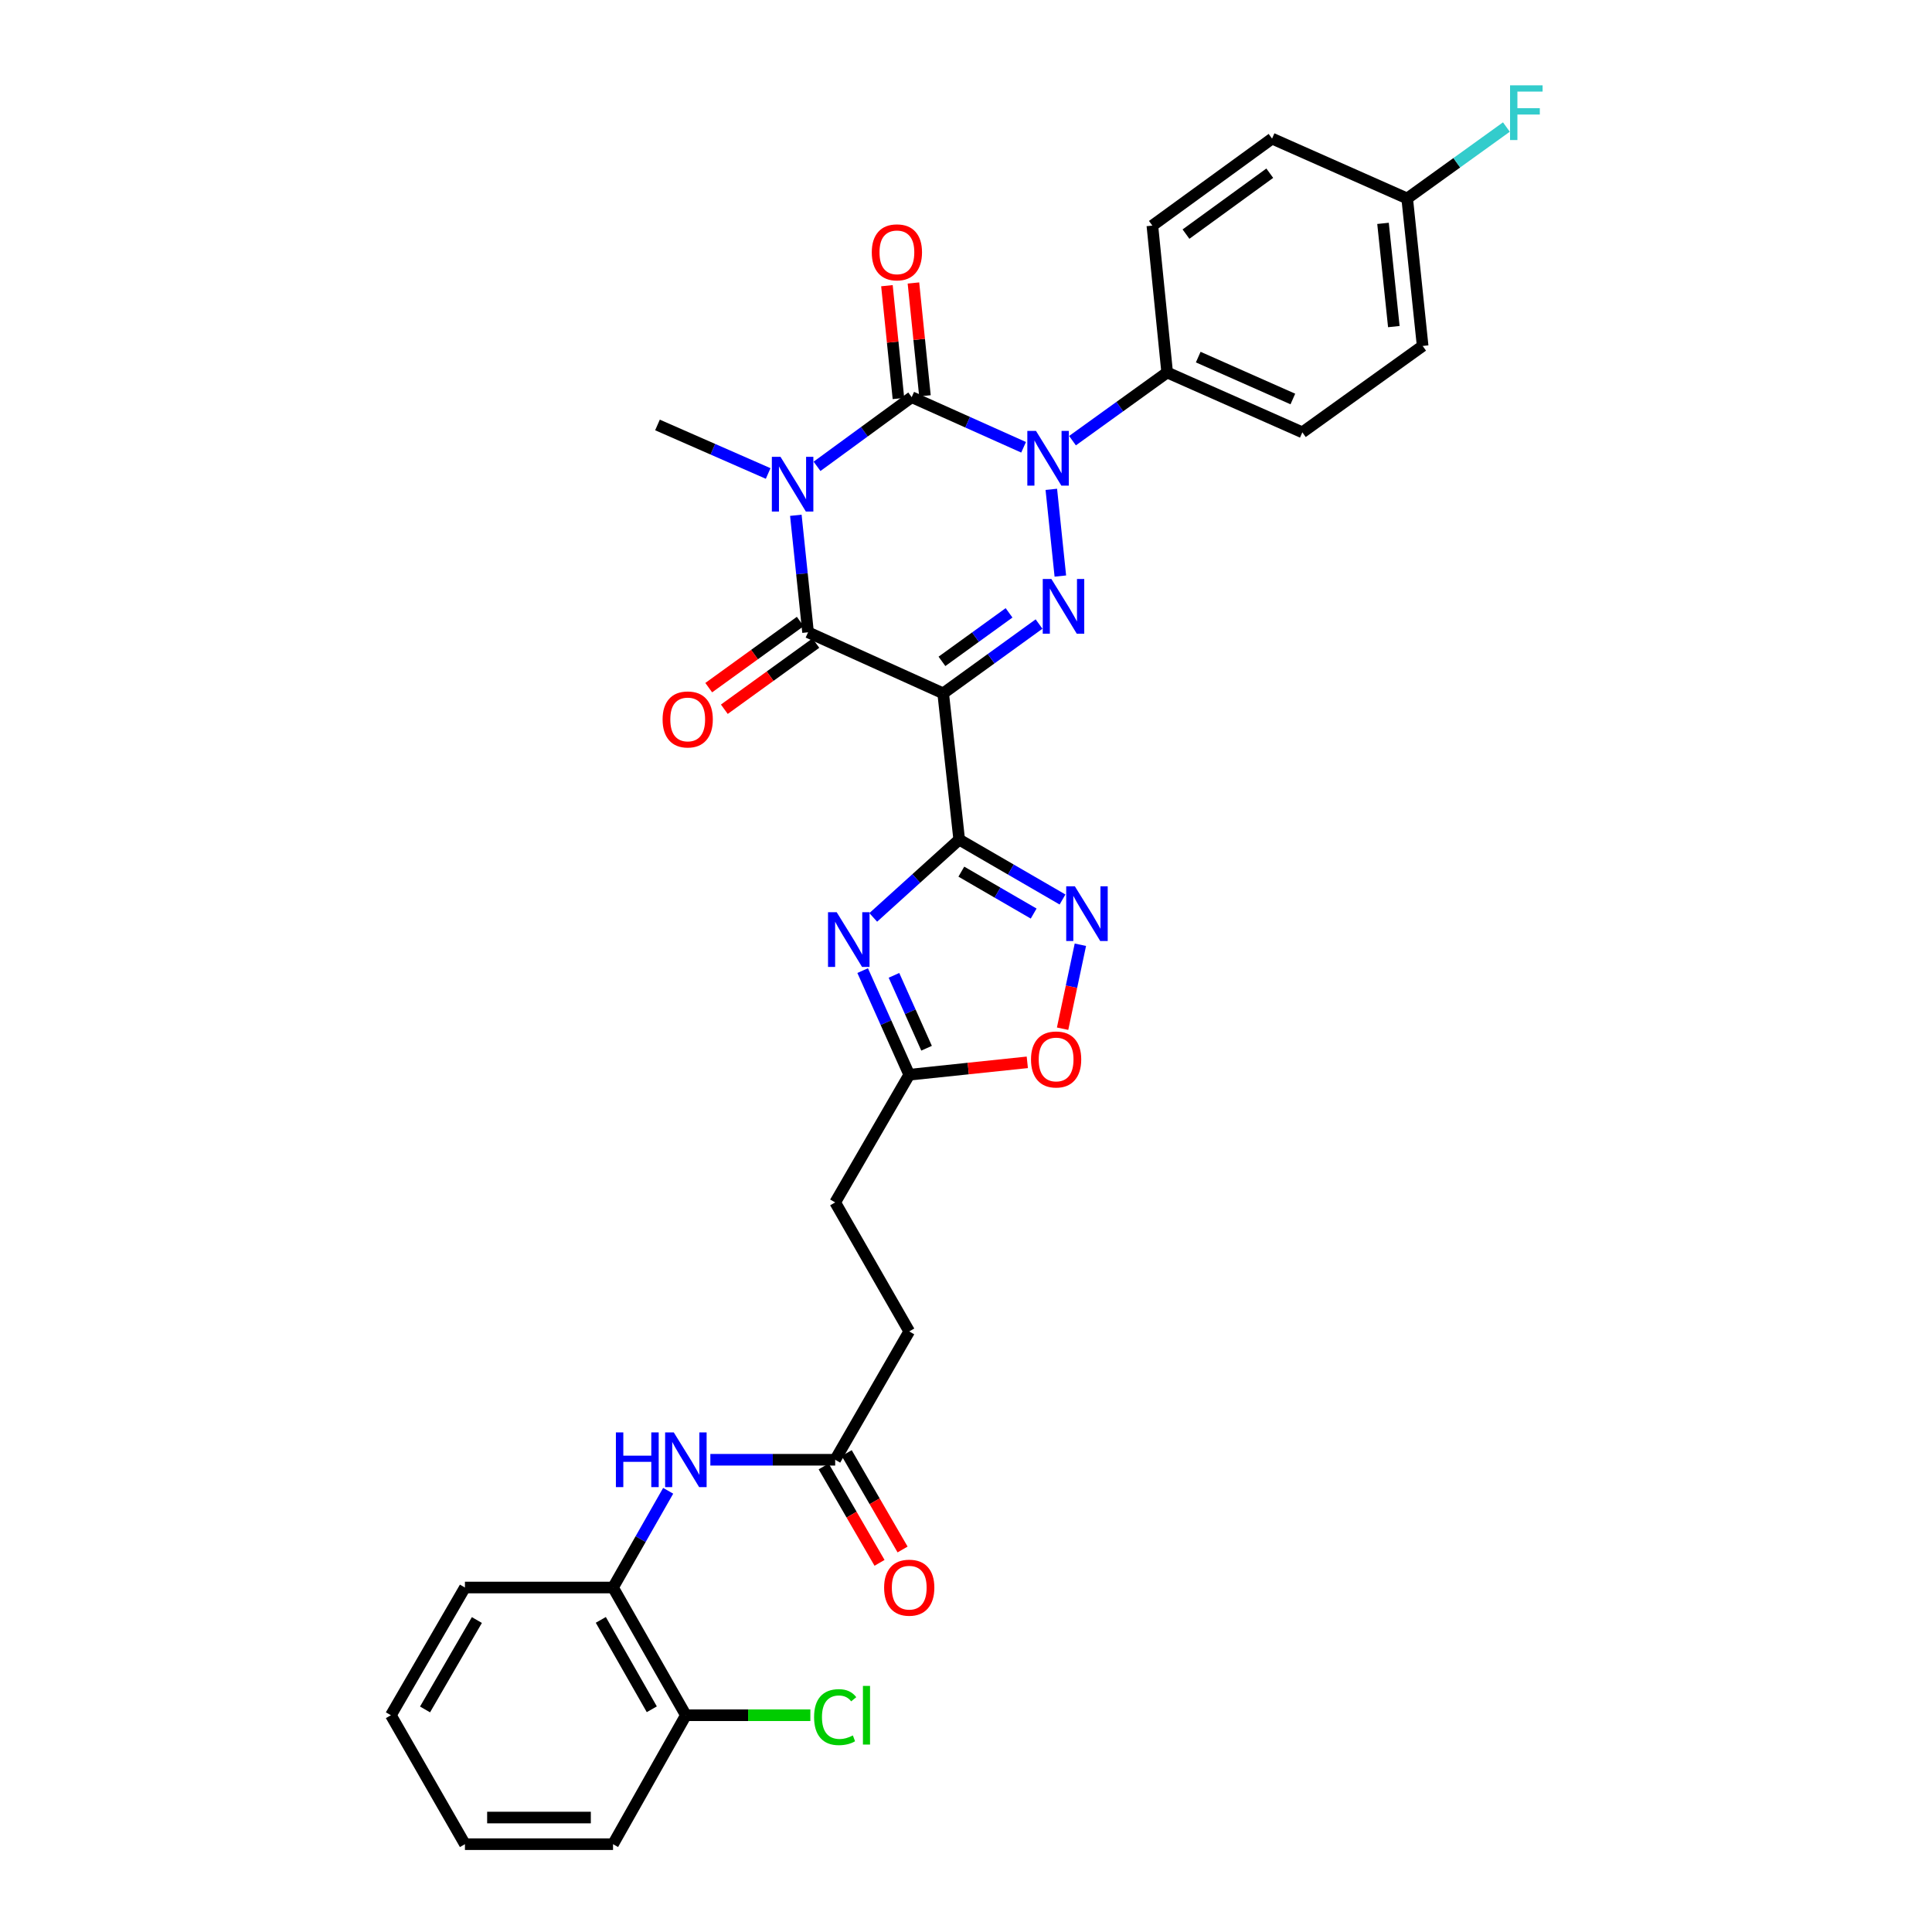 <?xml version='1.0' encoding='iso-8859-1'?>
<svg version='1.1' baseProfile='full'
              xmlns='http://www.w3.org/2000/svg'
                      xmlns:rdkit='http://www.rdkit.org/xml'
                      xmlns:xlink='http://www.w3.org/1999/xlink'
                  xml:space='preserve'
width='1000px' height='1000px' viewBox='0 0 1000 1000'>
<!-- END OF HEADER -->
<rect style='opacity:1.0;fill:#FFFFFF;stroke:none' width='1000' height='1000' x='0' y='0'> </rect>
<path class='bond-1' d='M 422.897,241.376 L 447.393,223.472' style='fill:none;fill-rule:evenodd;stroke:#0000FF;stroke-width:6px;stroke-linecap:butt;stroke-linejoin:miter;stroke-opacity:1' />
<path class='bond-1' d='M 447.393,223.472 L 471.888,205.568' style='fill:none;fill-rule:evenodd;stroke:#000000;stroke-width:6px;stroke-linecap:butt;stroke-linejoin:miter;stroke-opacity:1' />
<path class='bond-5' d='M 411.927,266.708 L 415.087,296.993' style='fill:none;fill-rule:evenodd;stroke:#0000FF;stroke-width:6px;stroke-linecap:butt;stroke-linejoin:miter;stroke-opacity:1' />
<path class='bond-5' d='M 415.087,296.993 L 418.247,327.277' style='fill:none;fill-rule:evenodd;stroke:#000000;stroke-width:6px;stroke-linecap:butt;stroke-linejoin:miter;stroke-opacity:1' />
<path class='bond-18' d='M 397.599,245.075 L 368.956,232.515' style='fill:none;fill-rule:evenodd;stroke:#0000FF;stroke-width:6px;stroke-linecap:butt;stroke-linejoin:miter;stroke-opacity:1' />
<path class='bond-18' d='M 368.956,232.515 L 340.312,219.955' style='fill:none;fill-rule:evenodd;stroke:#000000;stroke-width:6px;stroke-linecap:butt;stroke-linejoin:miter;stroke-opacity:1' />
<path class='bond-0' d='M 488.191,358.878 L 418.247,327.277' style='fill:none;fill-rule:evenodd;stroke:#000000;stroke-width:6px;stroke-linecap:butt;stroke-linejoin:miter;stroke-opacity:1' />
<path class='bond-3' d='M 488.191,358.878 L 512.998,340.94' style='fill:none;fill-rule:evenodd;stroke:#000000;stroke-width:6px;stroke-linecap:butt;stroke-linejoin:miter;stroke-opacity:1' />
<path class='bond-3' d='M 512.998,340.94 L 537.805,323.002' style='fill:none;fill-rule:evenodd;stroke:#0000FF;stroke-width:6px;stroke-linecap:butt;stroke-linejoin:miter;stroke-opacity:1' />
<path class='bond-3' d='M 487.553,342.322 L 504.918,329.766' style='fill:none;fill-rule:evenodd;stroke:#000000;stroke-width:6px;stroke-linecap:butt;stroke-linejoin:miter;stroke-opacity:1' />
<path class='bond-3' d='M 504.918,329.766 L 522.283,317.209' style='fill:none;fill-rule:evenodd;stroke:#0000FF;stroke-width:6px;stroke-linecap:butt;stroke-linejoin:miter;stroke-opacity:1' />
<path class='bond-4' d='M 488.191,358.878 L 496.48,434.583' style='fill:none;fill-rule:evenodd;stroke:#000000;stroke-width:6px;stroke-linecap:butt;stroke-linejoin:miter;stroke-opacity:1' />
<path class='bond-2' d='M 471.888,205.568 L 500.849,218.541' style='fill:none;fill-rule:evenodd;stroke:#000000;stroke-width:6px;stroke-linecap:butt;stroke-linejoin:miter;stroke-opacity:1' />
<path class='bond-2' d='M 500.849,218.541 L 529.81,231.514' style='fill:none;fill-rule:evenodd;stroke:#0000FF;stroke-width:6px;stroke-linecap:butt;stroke-linejoin:miter;stroke-opacity:1' />
<path class='bond-12' d='M 478.748,204.868 L 475.77,175.672' style='fill:none;fill-rule:evenodd;stroke:#000000;stroke-width:6px;stroke-linecap:butt;stroke-linejoin:miter;stroke-opacity:1' />
<path class='bond-12' d='M 475.77,175.672 L 472.792,146.475' style='fill:none;fill-rule:evenodd;stroke:#FF0000;stroke-width:6px;stroke-linecap:butt;stroke-linejoin:miter;stroke-opacity:1' />
<path class='bond-12' d='M 465.029,206.267 L 462.051,177.071' style='fill:none;fill-rule:evenodd;stroke:#000000;stroke-width:6px;stroke-linecap:butt;stroke-linejoin:miter;stroke-opacity:1' />
<path class='bond-12' d='M 462.051,177.071 L 459.074,147.874' style='fill:none;fill-rule:evenodd;stroke:#FF0000;stroke-width:6px;stroke-linecap:butt;stroke-linejoin:miter;stroke-opacity:1' />
<path class='bond-11' d='M 555.123,228.089 L 579.623,210.443' style='fill:none;fill-rule:evenodd;stroke:#0000FF;stroke-width:6px;stroke-linecap:butt;stroke-linejoin:miter;stroke-opacity:1' />
<path class='bond-11' d='M 579.623,210.443 L 604.124,192.797' style='fill:none;fill-rule:evenodd;stroke:#000000;stroke-width:6px;stroke-linecap:butt;stroke-linejoin:miter;stroke-opacity:1' />
<path class='bond-32' d='M 544.159,253.279 L 548.833,298.165' style='fill:none;fill-rule:evenodd;stroke:#0000FF;stroke-width:6px;stroke-linecap:butt;stroke-linejoin:miter;stroke-opacity:1' />
<path class='bond-6' d='M 496.48,434.583 L 474.234,454.715' style='fill:none;fill-rule:evenodd;stroke:#000000;stroke-width:6px;stroke-linecap:butt;stroke-linejoin:miter;stroke-opacity:1' />
<path class='bond-6' d='M 474.234,454.715 L 451.989,474.846' style='fill:none;fill-rule:evenodd;stroke:#0000FF;stroke-width:6px;stroke-linecap:butt;stroke-linejoin:miter;stroke-opacity:1' />
<path class='bond-7' d='M 496.48,434.583 L 523.219,450.081' style='fill:none;fill-rule:evenodd;stroke:#000000;stroke-width:6px;stroke-linecap:butt;stroke-linejoin:miter;stroke-opacity:1' />
<path class='bond-7' d='M 523.219,450.081 L 549.958,465.579' style='fill:none;fill-rule:evenodd;stroke:#0000FF;stroke-width:6px;stroke-linecap:butt;stroke-linejoin:miter;stroke-opacity:1' />
<path class='bond-7' d='M 497.587,451.163 L 516.304,462.012' style='fill:none;fill-rule:evenodd;stroke:#000000;stroke-width:6px;stroke-linecap:butt;stroke-linejoin:miter;stroke-opacity:1' />
<path class='bond-7' d='M 516.304,462.012 L 535.022,472.86' style='fill:none;fill-rule:evenodd;stroke:#0000FF;stroke-width:6px;stroke-linecap:butt;stroke-linejoin:miter;stroke-opacity:1' />
<path class='bond-15' d='M 414.208,321.689 L 390.523,338.808' style='fill:none;fill-rule:evenodd;stroke:#000000;stroke-width:6px;stroke-linecap:butt;stroke-linejoin:miter;stroke-opacity:1' />
<path class='bond-15' d='M 390.523,338.808 L 366.838,355.927' style='fill:none;fill-rule:evenodd;stroke:#FF0000;stroke-width:6px;stroke-linecap:butt;stroke-linejoin:miter;stroke-opacity:1' />
<path class='bond-15' d='M 422.286,332.865 L 398.601,349.984' style='fill:none;fill-rule:evenodd;stroke:#000000;stroke-width:6px;stroke-linecap:butt;stroke-linejoin:miter;stroke-opacity:1' />
<path class='bond-15' d='M 398.601,349.984 L 374.916,367.103' style='fill:none;fill-rule:evenodd;stroke:#FF0000;stroke-width:6px;stroke-linecap:butt;stroke-linejoin:miter;stroke-opacity:1' />
<path class='bond-8' d='M 446.512,502.386 L 458.564,529.332' style='fill:none;fill-rule:evenodd;stroke:#0000FF;stroke-width:6px;stroke-linecap:butt;stroke-linejoin:miter;stroke-opacity:1' />
<path class='bond-8' d='M 458.564,529.332 L 470.617,556.277' style='fill:none;fill-rule:evenodd;stroke:#000000;stroke-width:6px;stroke-linecap:butt;stroke-linejoin:miter;stroke-opacity:1' />
<path class='bond-8' d='M 462.716,504.839 L 471.152,523.701' style='fill:none;fill-rule:evenodd;stroke:#0000FF;stroke-width:6px;stroke-linecap:butt;stroke-linejoin:miter;stroke-opacity:1' />
<path class='bond-8' d='M 471.152,523.701 L 479.589,542.563' style='fill:none;fill-rule:evenodd;stroke:#000000;stroke-width:6px;stroke-linecap:butt;stroke-linejoin:miter;stroke-opacity:1' />
<path class='bond-9' d='M 559.202,488.997 L 554.6,510.728' style='fill:none;fill-rule:evenodd;stroke:#0000FF;stroke-width:6px;stroke-linecap:butt;stroke-linejoin:miter;stroke-opacity:1' />
<path class='bond-9' d='M 554.6,510.728 L 549.997,532.459' style='fill:none;fill-rule:evenodd;stroke:#FF0000;stroke-width:6px;stroke-linecap:butt;stroke-linejoin:miter;stroke-opacity:1' />
<path class='bond-21' d='M 470.617,556.277 L 432.289,622.368' style='fill:none;fill-rule:evenodd;stroke:#000000;stroke-width:6px;stroke-linecap:butt;stroke-linejoin:miter;stroke-opacity:1' />
<path class='bond-33' d='M 470.617,556.277 L 501.175,553.069' style='fill:none;fill-rule:evenodd;stroke:#000000;stroke-width:6px;stroke-linecap:butt;stroke-linejoin:miter;stroke-opacity:1' />
<path class='bond-33' d='M 501.175,553.069 L 531.733,549.86' style='fill:none;fill-rule:evenodd;stroke:#FF0000;stroke-width:6px;stroke-linecap:butt;stroke-linejoin:miter;stroke-opacity:1' />
<path class='bond-10' d='M 367.678,755.568 L 399.983,755.568' style='fill:none;fill-rule:evenodd;stroke:#0000FF;stroke-width:6px;stroke-linecap:butt;stroke-linejoin:miter;stroke-opacity:1' />
<path class='bond-10' d='M 399.983,755.568 L 432.289,755.568' style='fill:none;fill-rule:evenodd;stroke:#000000;stroke-width:6px;stroke-linecap:butt;stroke-linejoin:miter;stroke-opacity:1' />
<path class='bond-14' d='M 345.848,771.631 L 331.577,796.664' style='fill:none;fill-rule:evenodd;stroke:#0000FF;stroke-width:6px;stroke-linecap:butt;stroke-linejoin:miter;stroke-opacity:1' />
<path class='bond-14' d='M 331.577,796.664 L 317.306,821.697' style='fill:none;fill-rule:evenodd;stroke:#000000;stroke-width:6px;stroke-linecap:butt;stroke-linejoin:miter;stroke-opacity:1' />
<path class='bond-19' d='M 604.124,192.797 L 674.091,223.778' style='fill:none;fill-rule:evenodd;stroke:#000000;stroke-width:6px;stroke-linecap:butt;stroke-linejoin:miter;stroke-opacity:1' />
<path class='bond-19' d='M 620.202,184.835 L 669.179,206.522' style='fill:none;fill-rule:evenodd;stroke:#000000;stroke-width:6px;stroke-linecap:butt;stroke-linejoin:miter;stroke-opacity:1' />
<path class='bond-20' d='M 604.124,192.797 L 596.463,116.778' style='fill:none;fill-rule:evenodd;stroke:#000000;stroke-width:6px;stroke-linecap:butt;stroke-linejoin:miter;stroke-opacity:1' />
<path class='bond-13' d='M 432.289,755.568 L 470.617,689.14' style='fill:none;fill-rule:evenodd;stroke:#000000;stroke-width:6px;stroke-linecap:butt;stroke-linejoin:miter;stroke-opacity:1' />
<path class='bond-17' d='M 426.324,759.026 L 440.784,783.975' style='fill:none;fill-rule:evenodd;stroke:#000000;stroke-width:6px;stroke-linecap:butt;stroke-linejoin:miter;stroke-opacity:1' />
<path class='bond-17' d='M 440.784,783.975 L 455.244,808.924' style='fill:none;fill-rule:evenodd;stroke:#FF0000;stroke-width:6px;stroke-linecap:butt;stroke-linejoin:miter;stroke-opacity:1' />
<path class='bond-17' d='M 438.254,752.111 L 452.715,777.06' style='fill:none;fill-rule:evenodd;stroke:#000000;stroke-width:6px;stroke-linecap:butt;stroke-linejoin:miter;stroke-opacity:1' />
<path class='bond-17' d='M 452.715,777.06 L 467.175,802.009' style='fill:none;fill-rule:evenodd;stroke:#FF0000;stroke-width:6px;stroke-linecap:butt;stroke-linejoin:miter;stroke-opacity:1' />
<path class='bond-16' d='M 317.306,821.697 L 355.006,887.803' style='fill:none;fill-rule:evenodd;stroke:#000000;stroke-width:6px;stroke-linecap:butt;stroke-linejoin:miter;stroke-opacity:1' />
<path class='bond-16' d='M 310.982,838.445 L 337.372,884.719' style='fill:none;fill-rule:evenodd;stroke:#000000;stroke-width:6px;stroke-linecap:butt;stroke-linejoin:miter;stroke-opacity:1' />
<path class='bond-28' d='M 317.306,821.697 L 240.651,821.697' style='fill:none;fill-rule:evenodd;stroke:#000000;stroke-width:6px;stroke-linecap:butt;stroke-linejoin:miter;stroke-opacity:1' />
<path class='bond-24' d='M 355.006,887.803 L 387.221,887.803' style='fill:none;fill-rule:evenodd;stroke:#000000;stroke-width:6px;stroke-linecap:butt;stroke-linejoin:miter;stroke-opacity:1' />
<path class='bond-24' d='M 387.221,887.803 L 419.437,887.803' style='fill:none;fill-rule:evenodd;stroke:#00CC00;stroke-width:6px;stroke-linecap:butt;stroke-linejoin:miter;stroke-opacity:1' />
<path class='bond-29' d='M 355.006,887.803 L 317.306,954.545' style='fill:none;fill-rule:evenodd;stroke:#000000;stroke-width:6px;stroke-linecap:butt;stroke-linejoin:miter;stroke-opacity:1' />
<path class='bond-26' d='M 674.091,223.778 L 736.359,179.061' style='fill:none;fill-rule:evenodd;stroke:#000000;stroke-width:6px;stroke-linecap:butt;stroke-linejoin:miter;stroke-opacity:1' />
<path class='bond-25' d='M 596.463,116.778 L 658.417,71.739' style='fill:none;fill-rule:evenodd;stroke:#000000;stroke-width:6px;stroke-linecap:butt;stroke-linejoin:miter;stroke-opacity:1' />
<path class='bond-25' d='M 613.864,121.176 L 657.232,89.649' style='fill:none;fill-rule:evenodd;stroke:#000000;stroke-width:6px;stroke-linecap:butt;stroke-linejoin:miter;stroke-opacity:1' />
<path class='bond-22' d='M 432.289,622.368 L 470.617,689.14' style='fill:none;fill-rule:evenodd;stroke:#000000;stroke-width:6px;stroke-linecap:butt;stroke-linejoin:miter;stroke-opacity:1' />
<path class='bond-23' d='M 728.361,102.727 L 658.417,71.739' style='fill:none;fill-rule:evenodd;stroke:#000000;stroke-width:6px;stroke-linecap:butt;stroke-linejoin:miter;stroke-opacity:1' />
<path class='bond-27' d='M 728.361,102.727 L 754.032,84.242' style='fill:none;fill-rule:evenodd;stroke:#000000;stroke-width:6px;stroke-linecap:butt;stroke-linejoin:miter;stroke-opacity:1' />
<path class='bond-27' d='M 754.032,84.242 L 779.704,65.756' style='fill:none;fill-rule:evenodd;stroke:#33CCCC;stroke-width:6px;stroke-linecap:butt;stroke-linejoin:miter;stroke-opacity:1' />
<path class='bond-34' d='M 728.361,102.727 L 736.359,179.061' style='fill:none;fill-rule:evenodd;stroke:#000000;stroke-width:6px;stroke-linecap:butt;stroke-linejoin:miter;stroke-opacity:1' />
<path class='bond-34' d='M 715.846,115.614 L 721.444,169.048' style='fill:none;fill-rule:evenodd;stroke:#000000;stroke-width:6px;stroke-linecap:butt;stroke-linejoin:miter;stroke-opacity:1' />
<path class='bond-30' d='M 240.651,821.697 L 202.323,887.803' style='fill:none;fill-rule:evenodd;stroke:#000000;stroke-width:6px;stroke-linecap:butt;stroke-linejoin:miter;stroke-opacity:1' />
<path class='bond-30' d='M 246.832,838.53 L 220.002,884.804' style='fill:none;fill-rule:evenodd;stroke:#000000;stroke-width:6px;stroke-linecap:butt;stroke-linejoin:miter;stroke-opacity:1' />
<path class='bond-35' d='M 317.306,954.545 L 240.651,954.545' style='fill:none;fill-rule:evenodd;stroke:#000000;stroke-width:6px;stroke-linecap:butt;stroke-linejoin:miter;stroke-opacity:1' />
<path class='bond-35' d='M 305.808,940.756 L 252.149,940.756' style='fill:none;fill-rule:evenodd;stroke:#000000;stroke-width:6px;stroke-linecap:butt;stroke-linejoin:miter;stroke-opacity:1' />
<path class='bond-31' d='M 202.323,887.803 L 240.651,954.545' style='fill:none;fill-rule:evenodd;stroke:#000000;stroke-width:6px;stroke-linecap:butt;stroke-linejoin:miter;stroke-opacity:1' />
<path  class='atom-0' d='M 403.989 236.462
L 413.269 251.462
Q 414.189 252.942, 415.669 255.622
Q 417.149 258.302, 417.229 258.462
L 417.229 236.462
L 420.989 236.462
L 420.989 264.782
L 417.109 264.782
L 407.149 248.382
Q 405.989 246.462, 404.749 244.262
Q 403.549 242.062, 403.189 241.382
L 403.189 264.782
L 399.509 264.782
L 399.509 236.462
L 403.989 236.462
' fill='#0000FF'/>
<path  class='atom-3' d='M 536.224 223.032
L 545.504 238.032
Q 546.424 239.512, 547.904 242.192
Q 549.384 244.872, 549.464 245.032
L 549.464 223.032
L 553.224 223.032
L 553.224 251.352
L 549.344 251.352
L 539.384 234.952
Q 538.224 233.032, 536.984 230.832
Q 535.784 228.632, 535.424 227.952
L 535.424 251.352
L 531.744 251.352
L 531.744 223.032
L 536.224 223.032
' fill='#0000FF'/>
<path  class='atom-4' d='M 544.206 299.687
L 553.486 314.687
Q 554.406 316.167, 555.886 318.847
Q 557.366 321.527, 557.446 321.687
L 557.446 299.687
L 561.206 299.687
L 561.206 328.007
L 557.326 328.007
L 547.366 311.607
Q 546.206 309.687, 544.966 307.487
Q 543.766 305.287, 543.406 304.607
L 543.406 328.007
L 539.726 328.007
L 539.726 299.687
L 544.206 299.687
' fill='#0000FF'/>
<path  class='atom-7' d='M 433.062 472.15
L 442.342 487.15
Q 443.262 488.63, 444.742 491.31
Q 446.222 493.99, 446.302 494.15
L 446.302 472.15
L 450.062 472.15
L 450.062 500.47
L 446.182 500.47
L 436.222 484.07
Q 435.062 482.15, 433.822 479.95
Q 432.622 477.75, 432.262 477.07
L 432.262 500.47
L 428.582 500.47
L 428.582 472.15
L 433.062 472.15
' fill='#0000FF'/>
<path  class='atom-8' d='M 556.349 458.751
L 565.629 473.751
Q 566.549 475.231, 568.029 477.911
Q 569.509 480.591, 569.589 480.751
L 569.589 458.751
L 573.349 458.751
L 573.349 487.071
L 569.469 487.071
L 559.509 470.671
Q 558.349 468.751, 557.109 466.551
Q 555.909 464.351, 555.549 463.671
L 555.549 487.071
L 551.869 487.071
L 551.869 458.751
L 556.349 458.751
' fill='#0000FF'/>
<path  class='atom-10' d='M 533.644 548.374
Q 533.644 541.574, 537.004 537.774
Q 540.364 533.974, 546.644 533.974
Q 552.924 533.974, 556.284 537.774
Q 559.644 541.574, 559.644 548.374
Q 559.644 555.254, 556.244 559.174
Q 552.844 563.054, 546.644 563.054
Q 540.404 563.054, 537.004 559.174
Q 533.644 555.294, 533.644 548.374
M 546.644 559.854
Q 550.964 559.854, 553.284 556.974
Q 555.644 554.054, 555.644 548.374
Q 555.644 542.814, 553.284 540.014
Q 550.964 537.174, 546.644 537.174
Q 542.324 537.174, 539.964 539.974
Q 537.644 542.774, 537.644 548.374
Q 537.644 554.094, 539.964 556.974
Q 542.324 559.854, 546.644 559.854
' fill='#FF0000'/>
<path  class='atom-11' d='M 318.786 741.408
L 322.626 741.408
L 322.626 753.448
L 337.106 753.448
L 337.106 741.408
L 340.946 741.408
L 340.946 769.728
L 337.106 769.728
L 337.106 756.648
L 322.626 756.648
L 322.626 769.728
L 318.786 769.728
L 318.786 741.408
' fill='#0000FF'/>
<path  class='atom-11' d='M 348.746 741.408
L 358.026 756.408
Q 358.946 757.888, 360.426 760.568
Q 361.906 763.248, 361.986 763.408
L 361.986 741.408
L 365.746 741.408
L 365.746 769.728
L 361.866 769.728
L 351.906 753.328
Q 350.746 751.408, 349.506 749.208
Q 348.306 747.008, 347.946 746.328
L 347.946 769.728
L 344.266 769.728
L 344.266 741.408
L 348.746 741.408
' fill='#0000FF'/>
<path  class='atom-13' d='M 451.235 130.609
Q 451.235 123.809, 454.595 120.009
Q 457.955 116.209, 464.235 116.209
Q 470.515 116.209, 473.875 120.009
Q 477.235 123.809, 477.235 130.609
Q 477.235 137.489, 473.835 141.409
Q 470.435 145.289, 464.235 145.289
Q 457.995 145.289, 454.595 141.409
Q 451.235 137.529, 451.235 130.609
M 464.235 142.089
Q 468.555 142.089, 470.875 139.209
Q 473.235 136.289, 473.235 130.609
Q 473.235 125.049, 470.875 122.249
Q 468.555 119.409, 464.235 119.409
Q 459.915 119.409, 457.555 122.209
Q 455.235 125.009, 455.235 130.609
Q 455.235 136.329, 457.555 139.209
Q 459.915 142.089, 464.235 142.089
' fill='#FF0000'/>
<path  class='atom-16' d='M 342.956 372.38
Q 342.956 365.58, 346.316 361.78
Q 349.676 357.98, 355.956 357.98
Q 362.236 357.98, 365.596 361.78
Q 368.956 365.58, 368.956 372.38
Q 368.956 379.26, 365.556 383.18
Q 362.156 387.06, 355.956 387.06
Q 349.716 387.06, 346.316 383.18
Q 342.956 379.3, 342.956 372.38
M 355.956 383.86
Q 360.276 383.86, 362.596 380.98
Q 364.956 378.06, 364.956 372.38
Q 364.956 366.82, 362.596 364.02
Q 360.276 361.18, 355.956 361.18
Q 351.636 361.18, 349.276 363.98
Q 346.956 366.78, 346.956 372.38
Q 346.956 378.1, 349.276 380.98
Q 351.636 383.86, 355.956 383.86
' fill='#FF0000'/>
<path  class='atom-18' d='M 457.617 821.777
Q 457.617 814.977, 460.977 811.177
Q 464.337 807.377, 470.617 807.377
Q 476.897 807.377, 480.257 811.177
Q 483.617 814.977, 483.617 821.777
Q 483.617 828.657, 480.217 832.577
Q 476.817 836.457, 470.617 836.457
Q 464.377 836.457, 460.977 832.577
Q 457.617 828.697, 457.617 821.777
M 470.617 833.257
Q 474.937 833.257, 477.257 830.377
Q 479.617 827.457, 479.617 821.777
Q 479.617 816.217, 477.257 813.417
Q 474.937 810.577, 470.617 810.577
Q 466.297 810.577, 463.937 813.377
Q 461.617 816.177, 461.617 821.777
Q 461.617 827.497, 463.937 830.377
Q 466.297 833.257, 470.617 833.257
' fill='#FF0000'/>
<path  class='atom-25' d='M 421.369 888.783
Q 421.369 881.743, 424.649 878.063
Q 427.969 874.343, 434.249 874.343
Q 440.089 874.343, 443.209 878.463
L 440.569 880.623
Q 438.289 877.623, 434.249 877.623
Q 429.969 877.623, 427.689 880.503
Q 425.449 883.343, 425.449 888.783
Q 425.449 894.383, 427.769 897.263
Q 430.129 900.143, 434.689 900.143
Q 437.809 900.143, 441.449 898.263
L 442.569 901.263
Q 441.089 902.223, 438.849 902.783
Q 436.609 903.343, 434.129 903.343
Q 427.969 903.343, 424.649 899.583
Q 421.369 895.823, 421.369 888.783
' fill='#00CC00'/>
<path  class='atom-25' d='M 446.649 872.623
L 450.329 872.623
L 450.329 902.983
L 446.649 902.983
L 446.649 872.623
' fill='#00CC00'/>
<path  class='atom-28' d='M 781.604 44.165
L 798.444 44.165
L 798.444 47.405
L 785.404 47.405
L 785.404 56.005
L 797.004 56.005
L 797.004 59.285
L 785.404 59.285
L 785.404 72.485
L 781.604 72.485
L 781.604 44.165
' fill='#33CCCC'/>
</svg>
